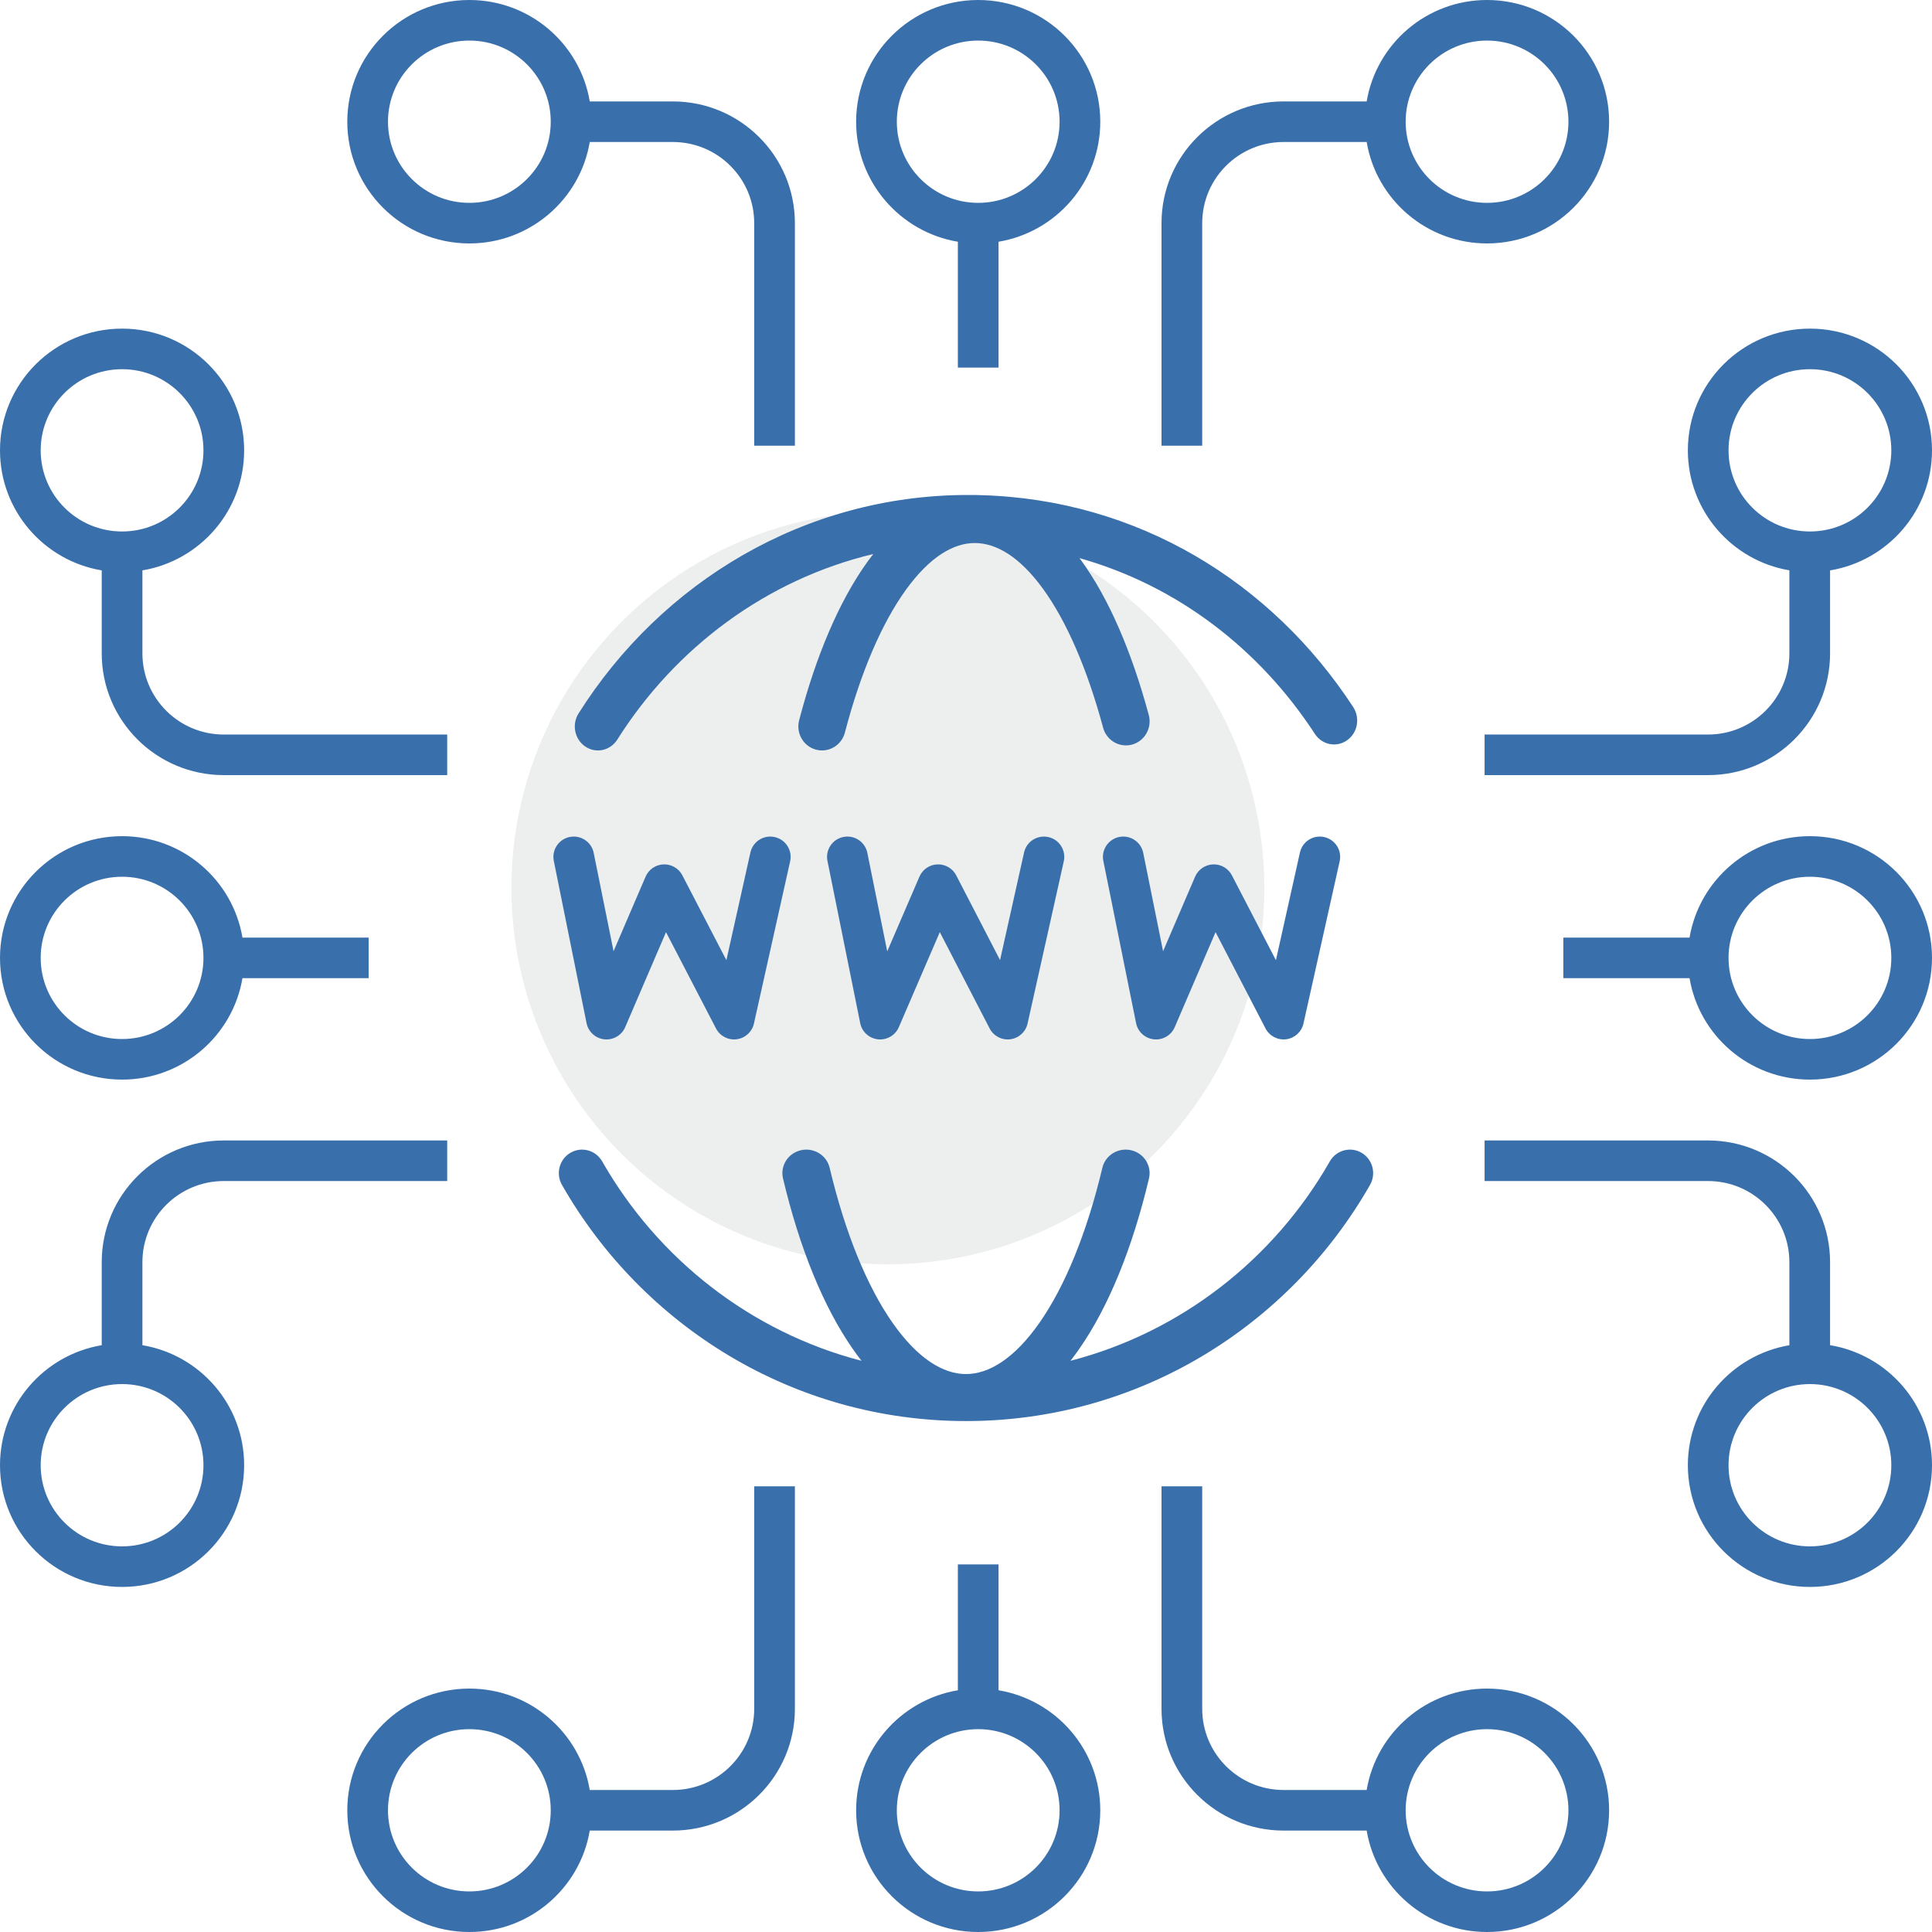 <svg width="136" height="136" viewBox="0 0 136 136" fill="none" xmlns="http://www.w3.org/2000/svg">
<g clip-path="url(#clip0_9_118)">
<circle opacity="0.1" cx="62.5" cy="62.5" r="26.5" fill="#4C5155"/>
<path fill-rule="evenodd" clip-rule="evenodd" d="M27.312 8.568C27.312 5.413 29.877 2.856 33.04 2.856C36.204 2.856 38.769 5.413 38.769 8.568C38.769 11.722 36.204 14.28 33.04 14.28C29.877 14.28 27.312 11.722 27.312 8.568ZM33.04 0C28.294 0 24.447 3.836 24.447 8.568C24.447 13.3 28.294 17.136 33.04 17.136C37.298 17.136 40.833 14.048 41.515 9.996H47.362C50.524 9.996 53.091 12.555 53.091 15.708V31.375H55.955V15.708C55.955 10.978 52.106 7.14 47.362 7.14H41.515C40.833 3.088 37.298 0 33.04 0ZM61.473 38.998C53.961 40.797 47.55 45.571 43.454 52.063C42.962 52.842 41.953 53.061 41.201 52.552C40.448 52.043 40.236 50.998 40.728 50.219C46.567 40.965 56.658 34.843 68.138 34.843C68.247 34.843 68.355 34.843 68.463 34.845C68.513 34.843 68.562 34.843 68.612 34.843C68.749 34.843 68.885 34.847 69.02 34.855C80.114 35.15 89.538 41.006 95.258 49.776C95.761 50.548 95.565 51.595 94.82 52.116C94.075 52.637 93.063 52.434 92.56 51.663C88.666 45.692 82.886 41.231 75.99 39.288L76.037 39.351L76.094 39.429C78.07 42.144 79.678 45.922 80.866 50.333C81.109 51.234 80.586 52.164 79.699 52.411C78.811 52.657 77.895 52.127 77.652 51.225C76.524 47.042 75.058 43.698 73.414 41.44C71.757 39.163 70.11 38.226 68.612 38.226C67.126 38.226 65.45 39.186 63.759 41.534C62.086 43.856 60.594 47.289 59.475 51.568C59.239 52.471 58.327 53.009 57.438 52.769C56.548 52.53 56.019 51.603 56.255 50.7C57.435 46.183 59.067 42.316 61.069 39.537C61.201 39.353 61.336 39.174 61.473 38.998ZM40.156 81.148C40.937 80.691 41.936 80.961 42.388 81.752C46.314 88.631 52.861 93.775 60.646 95.792C60.434 95.522 60.228 95.243 60.029 94.956C57.941 91.96 56.267 87.797 55.119 82.956C54.908 82.066 55.471 81.176 56.378 80.969C57.284 80.762 58.19 81.315 58.401 82.205C59.494 86.809 61.039 90.546 62.81 93.088C64.605 95.664 66.408 96.719 67.989 96.725H68H68.011C69.592 96.719 71.395 95.664 73.19 93.088C74.961 90.546 76.506 86.809 77.599 82.205C77.81 81.315 78.716 80.762 79.622 80.969C80.529 81.176 81.092 82.066 80.881 82.956C79.733 87.797 78.059 91.96 75.971 94.956C75.772 95.243 75.566 95.522 75.354 95.792C83.139 93.775 89.686 88.631 93.612 81.752C94.064 80.961 95.063 80.691 95.844 81.148C96.626 81.605 96.893 82.617 96.442 83.408C90.769 93.345 80.159 100.033 68 100.033H67.995C55.838 100.031 45.23 93.343 39.558 83.408C39.107 82.617 39.374 81.605 40.156 81.148ZM74.884 60.628C75.055 59.858 74.569 59.095 73.797 58.924C73.025 58.752 72.26 59.237 72.088 60.007L70.397 67.584L67.311 61.619C67.057 61.128 66.542 60.827 65.988 60.847C65.434 60.866 64.941 61.202 64.723 61.71L62.455 66.97L61.055 60.036C60.899 59.263 60.144 58.762 59.368 58.917C58.593 59.073 58.091 59.826 58.247 60.599L60.553 72.023C60.676 72.636 61.185 73.097 61.808 73.162C62.432 73.226 63.025 72.879 63.272 72.305L66.156 65.616L69.664 72.396C69.94 72.93 70.522 73.234 71.12 73.157C71.718 73.08 72.204 72.638 72.334 72.051L74.884 60.628ZM93.217 58.924C93.989 59.095 94.476 59.858 94.304 60.628L91.755 72.051C91.624 72.638 91.139 73.08 90.542 73.157C89.944 73.235 89.362 72.931 89.085 72.397L85.567 65.617L82.694 72.303C82.447 72.878 81.854 73.226 81.23 73.162C80.606 73.097 80.097 72.636 79.973 72.023L77.667 60.599C77.511 59.826 78.013 59.073 78.789 58.917C79.564 58.762 80.319 59.263 80.475 60.036L81.873 66.96L84.128 61.712C84.346 61.204 84.839 60.867 85.392 60.847C85.946 60.827 86.462 61.127 86.717 61.618L89.816 67.591L91.508 60.007C91.68 59.237 92.445 58.752 93.217 58.924ZM55.621 60.628C55.793 59.858 55.306 59.095 54.534 58.924C53.762 58.752 52.997 59.237 52.825 60.007L51.133 67.591L48.033 61.618C47.779 61.127 47.263 60.827 46.709 60.847C46.156 60.867 45.663 61.204 45.445 61.712L43.19 66.96L41.792 60.036C41.636 59.263 40.881 58.762 40.105 58.917C39.33 59.073 38.828 59.826 38.984 60.599L41.29 72.023C41.414 72.636 41.923 73.097 42.547 73.162C43.17 73.226 43.764 72.878 44.01 72.303L46.883 65.617L50.402 72.397C50.678 72.931 51.261 73.235 51.858 73.157C52.456 73.08 52.941 72.638 53.072 72.051L55.621 60.628ZM67.427 17.017C63.363 16.337 60.266 12.813 60.266 8.568C60.266 3.836 64.113 0 68.859 0C73.605 0 77.452 3.836 77.452 8.568C77.452 12.813 74.356 16.337 70.291 17.017V25.875H67.427V17.017ZM90.356 9.996C87.195 9.996 84.628 12.555 84.628 15.708V31.375H81.763V15.708C81.763 10.978 85.612 7.14 90.356 7.14H96.204C96.886 3.088 100.42 0 104.678 0C109.424 0 113.271 3.836 113.271 8.568C113.271 13.3 109.424 17.136 104.678 17.136C100.42 17.136 96.886 14.048 96.204 9.996H90.356ZM104.678 2.856C101.514 2.856 98.949 5.413 98.949 8.568C98.949 11.722 101.514 14.28 104.678 14.28C107.842 14.28 110.407 11.722 110.407 8.568C110.407 5.413 107.842 2.856 104.678 2.856ZM63.13 8.568C63.13 5.413 65.695 2.856 68.859 2.856C72.023 2.856 74.588 5.413 74.588 8.568C74.588 11.722 72.023 14.28 68.859 14.28C65.695 14.28 63.13 11.722 63.13 8.568ZM81.763 120.292V104.625H84.628V120.292C84.628 123.445 87.195 126.004 90.356 126.004H96.204C96.886 121.952 100.42 118.865 104.678 118.865C109.424 118.865 113.271 122.701 113.271 127.433C113.271 132.164 109.424 136 104.678 136C100.42 136 96.886 132.913 96.204 128.86H90.356C85.612 128.86 81.763 125.022 81.763 120.292ZM70.291 118.983C74.356 119.663 77.452 123.187 77.452 127.433C77.452 132.164 73.605 136 68.859 136C64.113 136 60.266 132.164 60.266 127.433C60.266 123.187 63.363 119.663 67.427 118.983V110.125H70.291V118.983ZM53.091 120.292V104.625H55.955V120.292C55.955 125.022 52.106 128.86 47.362 128.86H41.515C40.833 132.913 37.298 136 33.04 136C28.294 136 24.447 132.164 24.447 127.433C24.447 122.701 28.294 118.865 33.04 118.865C37.298 118.865 40.833 121.952 41.515 126.004H47.362C50.524 126.004 53.091 123.445 53.091 120.292ZM98.949 127.433C98.949 124.278 101.514 121.721 104.678 121.721C107.842 121.721 110.407 124.278 110.407 127.433C110.407 130.587 107.842 133.144 104.678 133.144C101.514 133.144 98.949 130.587 98.949 127.433ZM33.04 121.721C29.877 121.721 27.312 124.278 27.312 127.433C27.312 130.587 29.877 133.144 33.04 133.144C36.204 133.144 38.769 130.587 38.769 127.433C38.769 124.278 36.204 121.721 33.04 121.721ZM63.13 127.433C63.13 124.278 65.695 121.721 68.859 121.721C72.023 121.721 74.588 124.278 74.588 127.433C74.588 130.587 72.023 133.144 68.859 133.144C65.695 133.144 63.13 130.587 63.13 127.433ZM128.825 40.153V45.995C128.825 50.725 124.975 54.563 120.232 54.563H104.505V51.707H120.232C123.393 51.707 125.96 49.148 125.96 45.995V40.148C121.903 39.462 118.814 35.942 118.814 31.701C118.814 26.969 122.661 23.133 127.407 23.133C132.153 23.133 136 26.969 136 31.701C136 35.952 132.896 39.479 128.825 40.153ZM118.933 66.001C119.614 61.949 123.149 58.861 127.407 58.861C132.153 58.861 136 62.697 136 67.429C136 72.161 132.153 75.997 127.407 75.997C123.149 75.997 119.614 72.909 118.933 68.857H110.049V66.001H118.933ZM120.232 83.137H104.505V80.281H120.232C124.975 80.281 128.825 84.119 128.825 88.849V94.691C132.896 95.365 136 98.892 136 103.142C136 107.874 132.153 111.71 127.407 111.71C122.661 111.71 118.814 107.874 118.814 103.142C118.814 98.902 121.903 95.381 125.96 94.695V88.849C125.96 85.696 123.393 83.137 120.232 83.137ZM121.678 31.701C121.678 28.547 124.243 25.989 127.407 25.989C130.571 25.989 133.136 28.547 133.136 31.701C133.136 34.856 130.571 37.413 127.407 37.413C124.243 37.413 121.678 34.856 121.678 31.701ZM127.407 97.43C124.243 97.43 121.678 99.988 121.678 103.142C121.678 106.297 124.243 108.854 127.407 108.854C130.571 108.854 133.136 106.297 133.136 103.142C133.136 99.988 130.571 97.43 127.407 97.43ZM121.678 67.429C121.678 64.275 124.243 61.717 127.407 61.717C130.571 61.717 133.136 64.275 133.136 67.429C133.136 70.584 130.571 73.141 127.407 73.141C124.243 73.141 121.678 70.584 121.678 67.429ZM7.161 88.849C7.161 84.119 11.01 80.281 15.754 80.281H31.48V83.137H15.754C12.592 83.137 10.025 85.696 10.025 88.849V94.693C14.089 95.373 17.186 98.897 17.186 103.142C17.186 107.874 13.339 111.71 8.593 111.71C3.847 111.71 0 107.874 0 103.142C0 98.897 3.097 95.373 7.161 94.693V88.849ZM17.067 68.857C16.386 72.909 12.851 75.997 8.593 75.997C3.847 75.997 0 72.161 0 67.429C0 62.697 3.847 58.861 8.593 58.861C12.851 58.861 16.386 61.949 17.067 66.001H25.951V68.857H17.067ZM0 31.701C0 35.947 3.097 39.471 7.161 40.151V45.995C7.161 50.725 11.01 54.563 15.754 54.563H31.48V51.707H15.754C12.592 51.707 10.025 49.148 10.025 45.995V40.151C14.089 39.471 17.186 35.947 17.186 31.701C17.186 26.969 13.339 23.133 8.593 23.133C3.847 23.133 0 26.969 0 31.701ZM2.864 103.142C2.864 99.988 5.429 97.43 8.593 97.43C11.757 97.43 14.322 99.988 14.322 103.142C14.322 106.297 11.757 108.854 8.593 108.854C5.429 108.854 2.864 106.297 2.864 103.142ZM8.593 25.989C5.429 25.989 2.864 28.547 2.864 31.701C2.864 34.856 5.429 37.413 8.593 37.413C11.757 37.413 14.322 34.856 14.322 31.701C14.322 28.547 11.757 25.989 8.593 25.989ZM2.864 67.429C2.864 64.275 5.429 61.717 8.593 61.717C11.757 61.717 14.322 64.275 14.322 67.429C14.322 70.584 11.757 73.141 8.593 73.141C5.429 73.141 2.864 70.584 2.864 67.429Z" fill="#396FAB"/>
</g>
<defs>
<clipPath id="clip0_9_118">
<rect width="136" height="136" fill="white"/>
</clipPath>
</defs>
</svg>
